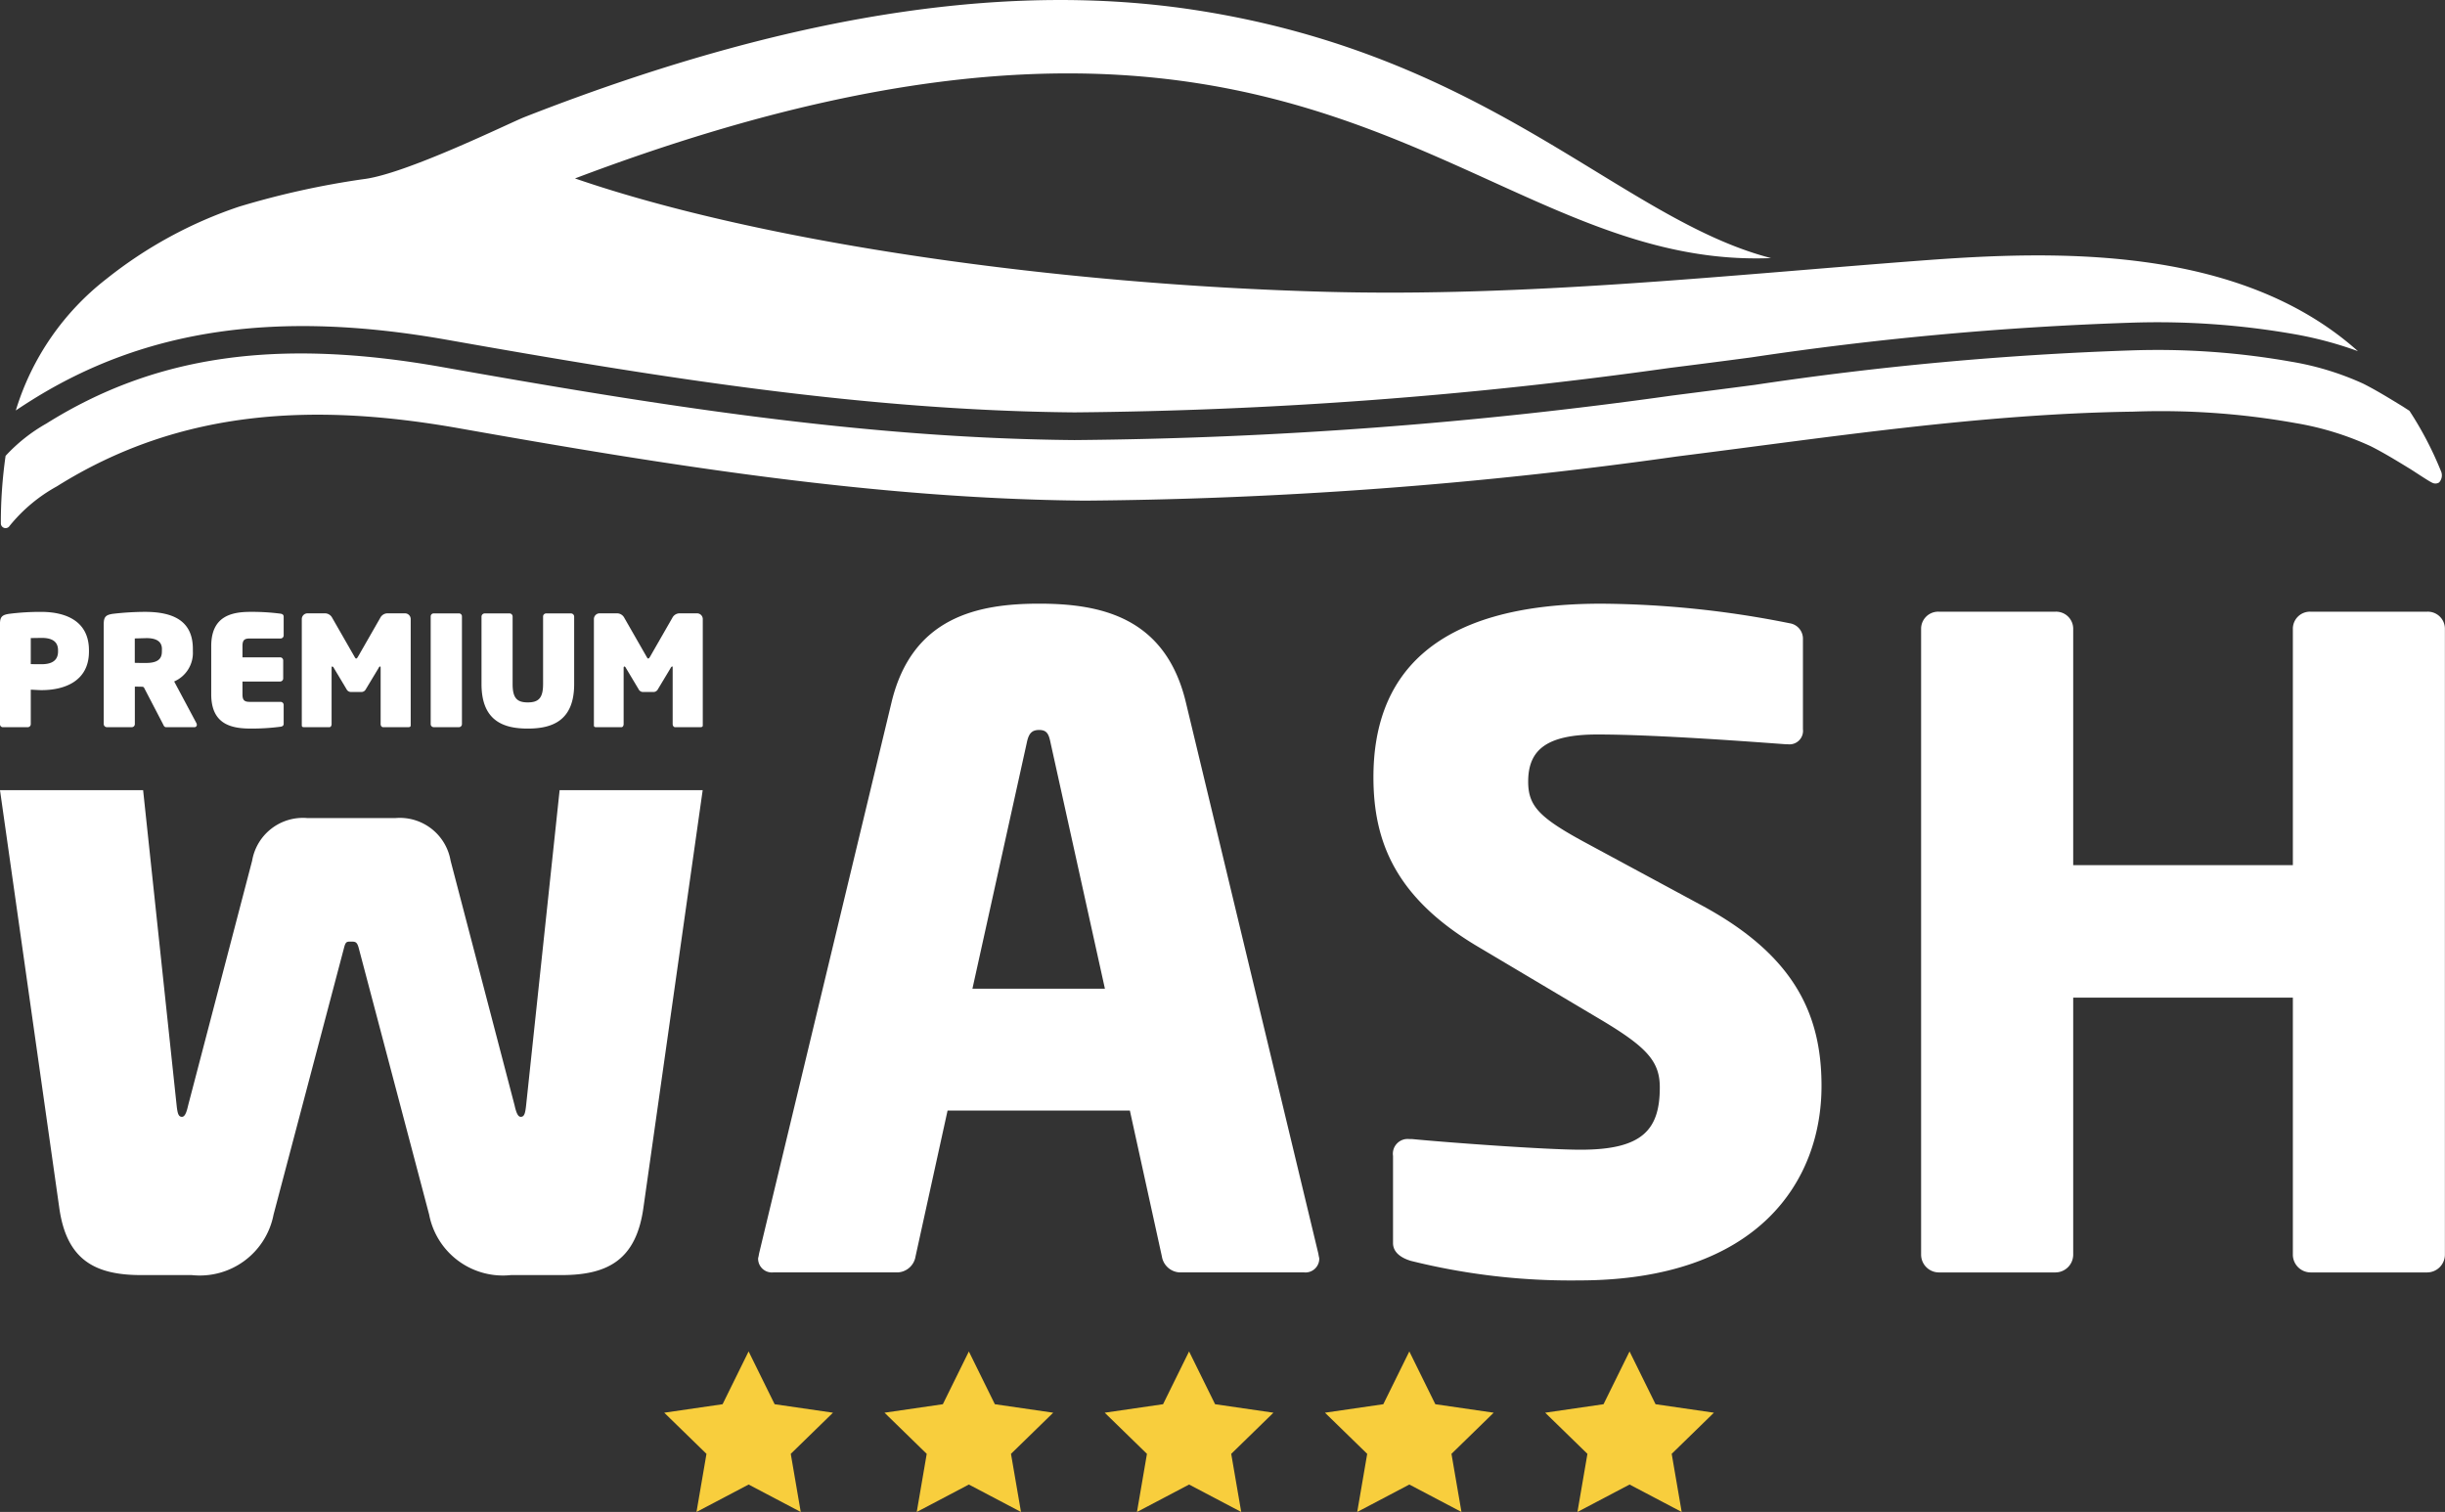 <svg xmlns="http://www.w3.org/2000/svg" width="103.206" height="63.821" viewBox="0 0 103.206 63.821"><rect x="0" y="0" width="103.206" height="63.821" fill="#333333" stroke="none"/><g id="Group_140" data-name="Group 140" transform="translate(-628.531 -498.435)"><g id="Group_136" data-name="Group 136" transform="translate(628.531 523.917)"><path id="Path_78" data-name="Path 78" d="M781.663,614.131h-5.255a.8.8,0,0,1-.751-.675l-1.351-6.156h-7.695l-1.352,6.156a.8.8,0,0,1-.751.675h-5.256a.582.582,0,0,1-.638-.6,1.6,1.6,0,0,0,.038-.188l5.593-23.273c.863-3.6,3.641-4.167,6.231-4.167s5.331.563,6.194,4.167l5.593,23.273a1.624,1.624,0,0,0,.037.188A.582.582,0,0,1,781.663,614.131Zm-10.7-22.334c-.075-.376-.15-.563-.488-.563s-.45.187-.525.563l-2.29,10.36h5.593Z" transform="translate(-726.613 -585.904)" fill="#fff"></path><path id="Path_79" data-name="Path 79" d="M834.394,614.469a27.89,27.89,0,0,1-7.095-.826c-.375-.113-.75-.338-.75-.751v-3.678a.624.624,0,0,1,.676-.713h.112c1.54.15,5.669.451,7.132.451,2.59,0,3.341-.826,3.341-2.628,0-1.089-.526-1.689-2.478-2.853l-5.18-3.078c-3.491-2.064-4.43-4.429-4.43-7.169,0-4.129,2.328-7.32,9.609-7.32a41.416,41.416,0,0,1,7.958.826.658.658,0,0,1,.563.675V591.2a.572.572,0,0,1-.638.638h-.075c-1.051-.075-5.405-.413-7.958-.413-2.139,0-2.927.638-2.927,1.99,0,1.051.488,1.539,2.515,2.628l4.8,2.59c3.9,2.1,5.067,4.58,5.067,7.62C844.642,610.228,842.014,614.469,834.394,614.469Z" transform="translate(-767.748 -585.904)" fill="#fff"></path><path id="Path_80" data-name="Path 80" d="M906.821,614.667H901.9a.753.753,0,0,1-.751-.751V603.068h-9.272v10.848a.753.753,0,0,1-.751.751h-4.918a.753.753,0,0,1-.751-.751V587.49a.721.721,0,0,1,.751-.713h4.918a.721.721,0,0,1,.751.713v9.985h9.272V587.49a.721.721,0,0,1,.751-.713h4.917a.721.721,0,0,1,.75.713v26.426A.753.753,0,0,1,906.821,614.667Z" transform="translate(-804.365 -586.439)" fill="#fff"></path><path id="Path_81" data-name="Path 81" d="M699.552,606.243l-1.414,13.3c-.037.338-.075.488-.225.488-.113,0-.188-.15-.263-.488l-2.7-10.323a2.174,2.174,0,0,0-2.327-1.8H688.9a2.174,2.174,0,0,0-2.327,1.8l-2.7,10.323c-.075.338-.15.488-.263.488-.15,0-.188-.15-.225-.488l-1.414-13.3H675.93l2.5,17.615c.3,2.177,1.464,2.853,3.453,2.853h2.14a3.171,3.171,0,0,0,3.454-2.552l2.965-11.224c.075-.3.113-.3.3-.3s.263,0,.338.3l2.965,11.224a3.171,3.171,0,0,0,3.454,2.552h2.139c1.989,0,3.153-.676,3.453-2.853l2.5-17.615Z" transform="translate(-675.93 -598.371)" fill="#fff"></path></g><g id="Group_137" data-name="Group 137" transform="translate(628.531 524.262)"><path id="Path_82" data-name="Path 82" d="M677.688,590.1c-.142,0-.285-.013-.459-.019v1.455a.13.13,0,0,1-.13.129h-1.034a.125.125,0,0,1-.136-.117v-4.24c0-.31.1-.382.375-.427a10.371,10.371,0,0,1,1.364-.084c.963,0,2.017.336,2.017,1.623v.051C679.686,589.744,678.619,590.1,677.688,590.1Zm.692-1.681c0-.375-.258-.524-.692-.524l-.459.007V589c.032.006.42.006.459.006.453,0,.692-.174.692-.536Z" transform="translate(-675.93 -586.796)" fill="#fff"></path><path id="Path_83" data-name="Path 83" d="M691.063,591.664h-1.189c-.071,0-.1-.065-.129-.129l-.808-1.552-.045-.026c-.065,0-.271-.006-.336-.006v1.584a.13.13,0,0,1-.13.129h-1.047a.135.135,0,0,1-.136-.129v-4.228c0-.31.1-.382.375-.427a12.084,12.084,0,0,1,1.364-.084c1.2,0,2.023.382,2.023,1.564v.1a1.314,1.314,0,0,1-.789,1.274l.938,1.758a.173.173,0,0,1,.019.071A.1.1,0,0,1,691.063,591.664Zm-1.364-3.3c0-.3-.213-.459-.646-.459-.045,0-.459.013-.5.013v1.028c.032.007.433.007.472.007.5,0,.672-.175.672-.478Z" transform="translate(-682.864 -586.796)" fill="#fff"></path><path id="Path_84" data-name="Path 84" d="M701.9,591.644a9.277,9.277,0,0,1-1.274.078c-.828,0-1.655-.194-1.655-1.448v-2.03c0-1.247.827-1.448,1.655-1.448a9.377,9.377,0,0,1,1.274.077c.084.013.129.052.129.129v.789a.13.13,0,0,1-.129.129H700.6c-.233,0-.31.072-.31.323v.472h1.59a.13.13,0,0,1,.129.129v.763a.13.13,0,0,1-.129.129h-1.59v.536c0,.252.077.323.31.323H701.9a.13.13,0,0,1,.129.129v.789C702.032,591.593,701.986,591.631,701.9,591.644Z" transform="translate(-690.055 -586.796)" fill="#fff"></path><path id="Path_85" data-name="Path 85" d="M713.335,591.766h-1.06c-.051,0-.1-.058-.1-.129v-2.372c0-.045-.006-.064-.02-.064s-.013.006-.019.013h-.007c-.013,0-.045.058-.058.084l-.518.86a.212.212,0,0,1-.187.123h-.446a.212.212,0,0,1-.187-.123l-.53-.886c-.013-.026-.032-.058-.046-.058h-.006c-.007-.007-.013-.013-.02-.013s-.026.019-.026.064v2.372c0,.071-.039.129-.091.129h-1.067c-.052,0-.1-.006-.1-.078V587.2a.243.243,0,0,1,.239-.24h.718a.349.349,0,0,1,.329.194l.938,1.636c.026.045.045.078.071.078s.052-.033.078-.078l.937-1.636a.35.35,0,0,1,.33-.194h.718a.243.243,0,0,1,.239.24v4.486C713.445,591.76,713.387,591.766,713.335,591.766Z" transform="translate(-696.108 -586.898)" fill="#fff"></path><path id="Path_86" data-name="Path 86" d="M724.092,591.766h-1.061a.13.13,0,0,1-.129-.129v-4.551a.125.125,0,0,1,.129-.123h1.061a.124.124,0,0,1,.129.123v4.551A.129.129,0,0,1,724.092,591.766Z" transform="translate(-704.722 -586.898)" fill="#fff"></path><path id="Path_87" data-name="Path 87" d="M730.4,591.825c-1.015,0-1.952-.317-1.952-1.881v-2.851a.136.136,0,0,1,.136-.129h1.047a.13.13,0,0,1,.13.129v2.851c0,.588.181.776.64.776s.646-.188.646-.776v-2.851a.13.13,0,0,1,.129-.129h1.047a.136.136,0,0,1,.136.129v2.851C732.361,591.508,731.417,591.825,730.4,591.825Z" transform="translate(-708.123 -586.898)" fill="#fff"></path><path id="Path_88" data-name="Path 88" d="M745.185,591.766h-1.06c-.052,0-.1-.058-.1-.129v-2.372c0-.045-.006-.064-.019-.064s-.013.006-.019.013h-.007c-.013,0-.045.058-.058.084l-.517.86a.213.213,0,0,1-.188.123h-.446a.211.211,0,0,1-.187-.123l-.53-.886c-.013-.026-.032-.058-.046-.058H742c-.006-.007-.013-.013-.019-.013s-.026.019-.026.064v2.372c0,.071-.039.129-.091.129H740.8c-.052,0-.1-.006-.1-.078V587.2a.243.243,0,0,1,.239-.24h.717a.35.35,0,0,1,.33.194l.937,1.636c.026.045.045.078.071.078s.052-.033.077-.078l.938-1.636a.349.349,0,0,1,.33-.194h.718a.243.243,0,0,1,.239.24v4.486C745.3,591.76,745.237,591.766,745.185,591.766Z" transform="translate(-715.631 -586.898)" fill="#fff"></path></g><g id="Group_138" data-name="Group 138" transform="translate(656.564 555.476)"><path id="Path_89" data-name="Path 89" d="M751.924,667.444l1.1,2.232,2.463.358-1.782,1.737.421,2.453-2.2-1.158-2.2,1.158.421-2.453-1.783-1.737,2.463-.358,1.1-2.232Z" transform="translate(-748.359 -667.444)" fill="#f8ce3d" fill-rule="evenodd"></path><path id="Path_90" data-name="Path 90" d="M775.943,667.444l1.1,2.232,2.463.358-1.782,1.737.422,2.453-2.2-1.158-2.2,1.158.421-2.453-1.782-1.737,2.463-.358,1.1-2.232Z" transform="translate(-763.082 -667.444)" fill="#f8ce3d" fill-rule="evenodd"></path><path id="Path_91" data-name="Path 91" d="M799.962,667.444l1.1,2.232,2.463.358-1.782,1.737.422,2.453-2.2-1.158-2.2,1.158.421-2.453-1.783-1.737,2.463-.358,1.1-2.232Z" transform="translate(-777.805 -667.444)" fill="#f8ce3d" fill-rule="evenodd"></path><path id="Path_92" data-name="Path 92" d="M823.982,667.444l1.1,2.232,2.463.358-1.782,1.737.422,2.453-2.2-1.158-2.2,1.158.421-2.453-1.783-1.737,2.463-.358,1.1-2.232Z" transform="translate(-792.528 -667.444)" fill="#f8ce3d" fill-rule="evenodd"></path><path id="Path_93" data-name="Path 93" d="M848,667.444l1.1,2.232,2.463.358-1.782,1.737.422,2.453-2.2-1.158-2.2,1.158.421-2.453-1.783-1.737,2.463-.358,1.1-2.232Z" transform="translate(-807.25 -667.444)" fill="#f8ce3d" fill-rule="evenodd"></path></g><g id="Group_139" data-name="Group 139" transform="translate(628.572 498.435)"><path id="Path_94" data-name="Path 94" d="M678.326,536.958c4.8-3.008,10.363-3.818,17.521-2.55,8.876,1.571,17.583,2.989,26.5,3.066a191.364,191.364,0,0,0,25.1-1.874q1.727-.216,3.456-.446a138.718,138.718,0,0,1,15.99-1.464,33.4,33.4,0,0,1,7.044.5,15.837,15.837,0,0,1,2.583.7c-5.064-4.523-12.89-4.243-18.419-3.826-8.414.634-16.7,1.547-25.154,1.32-11.173-.3-23.668-2.026-31.687-4.785,31.329-11.86,37.574,3.888,50.486,3.362-6.338-1.64-11.792-8.538-24.28-10.466-7.134-1.1-16.2-.239-28.334,4.513-.63.247-5.027,2.415-6.809,2.622a35.444,35.444,0,0,0-5.246,1.161,18.291,18.291,0,0,0-5.587,3.042,11.129,11.129,0,0,0-3.834,5.56C677.9,537.228,678.128,537.082,678.326,536.958Z" transform="translate(-677.03 -520.067)" fill="#fff"></path><path id="Path_95" data-name="Path 95" d="M777.7,560.823l-.042-.027c-.116-.075-.219-.142-.277-.178l-.115-.07c-.492-.3-1-.61-1.512-.868a12.081,12.081,0,0,0-3.039-.929,32.348,32.348,0,0,0-6.794-.476,137.913,137.913,0,0,0-15.855,1.454q-1.733.227-3.462.447a192.473,192.473,0,0,1-25.256,1.883c-9.01-.078-17.769-1.5-26.7-3.084-6.951-1.231-12.1-.493-16.7,2.389a7.07,7.07,0,0,0-1.717,1.361,19.861,19.861,0,0,0-.2,2.842.2.2,0,0,0,.371.112,6.745,6.745,0,0,1,1.991-1.665c5.289-3.318,10.979-3.516,16.985-2.452,8.723,1.545,17.531,2.976,26.409,3.053a188.277,188.277,0,0,0,25-1.865c6.38-.8,12.8-1.8,19.242-1.891a32.212,32.212,0,0,1,6.87.484,12.5,12.5,0,0,1,3.163.973c.568.286,1.112.622,1.655.953.184.112.792.523.937.586a.288.288,0,0,0,.3-.009.443.443,0,0,0,.072-.487A14.709,14.709,0,0,0,777.7,560.823Z" transform="translate(-676.036 -543.483)" fill="#fff"></path></g></g></svg>